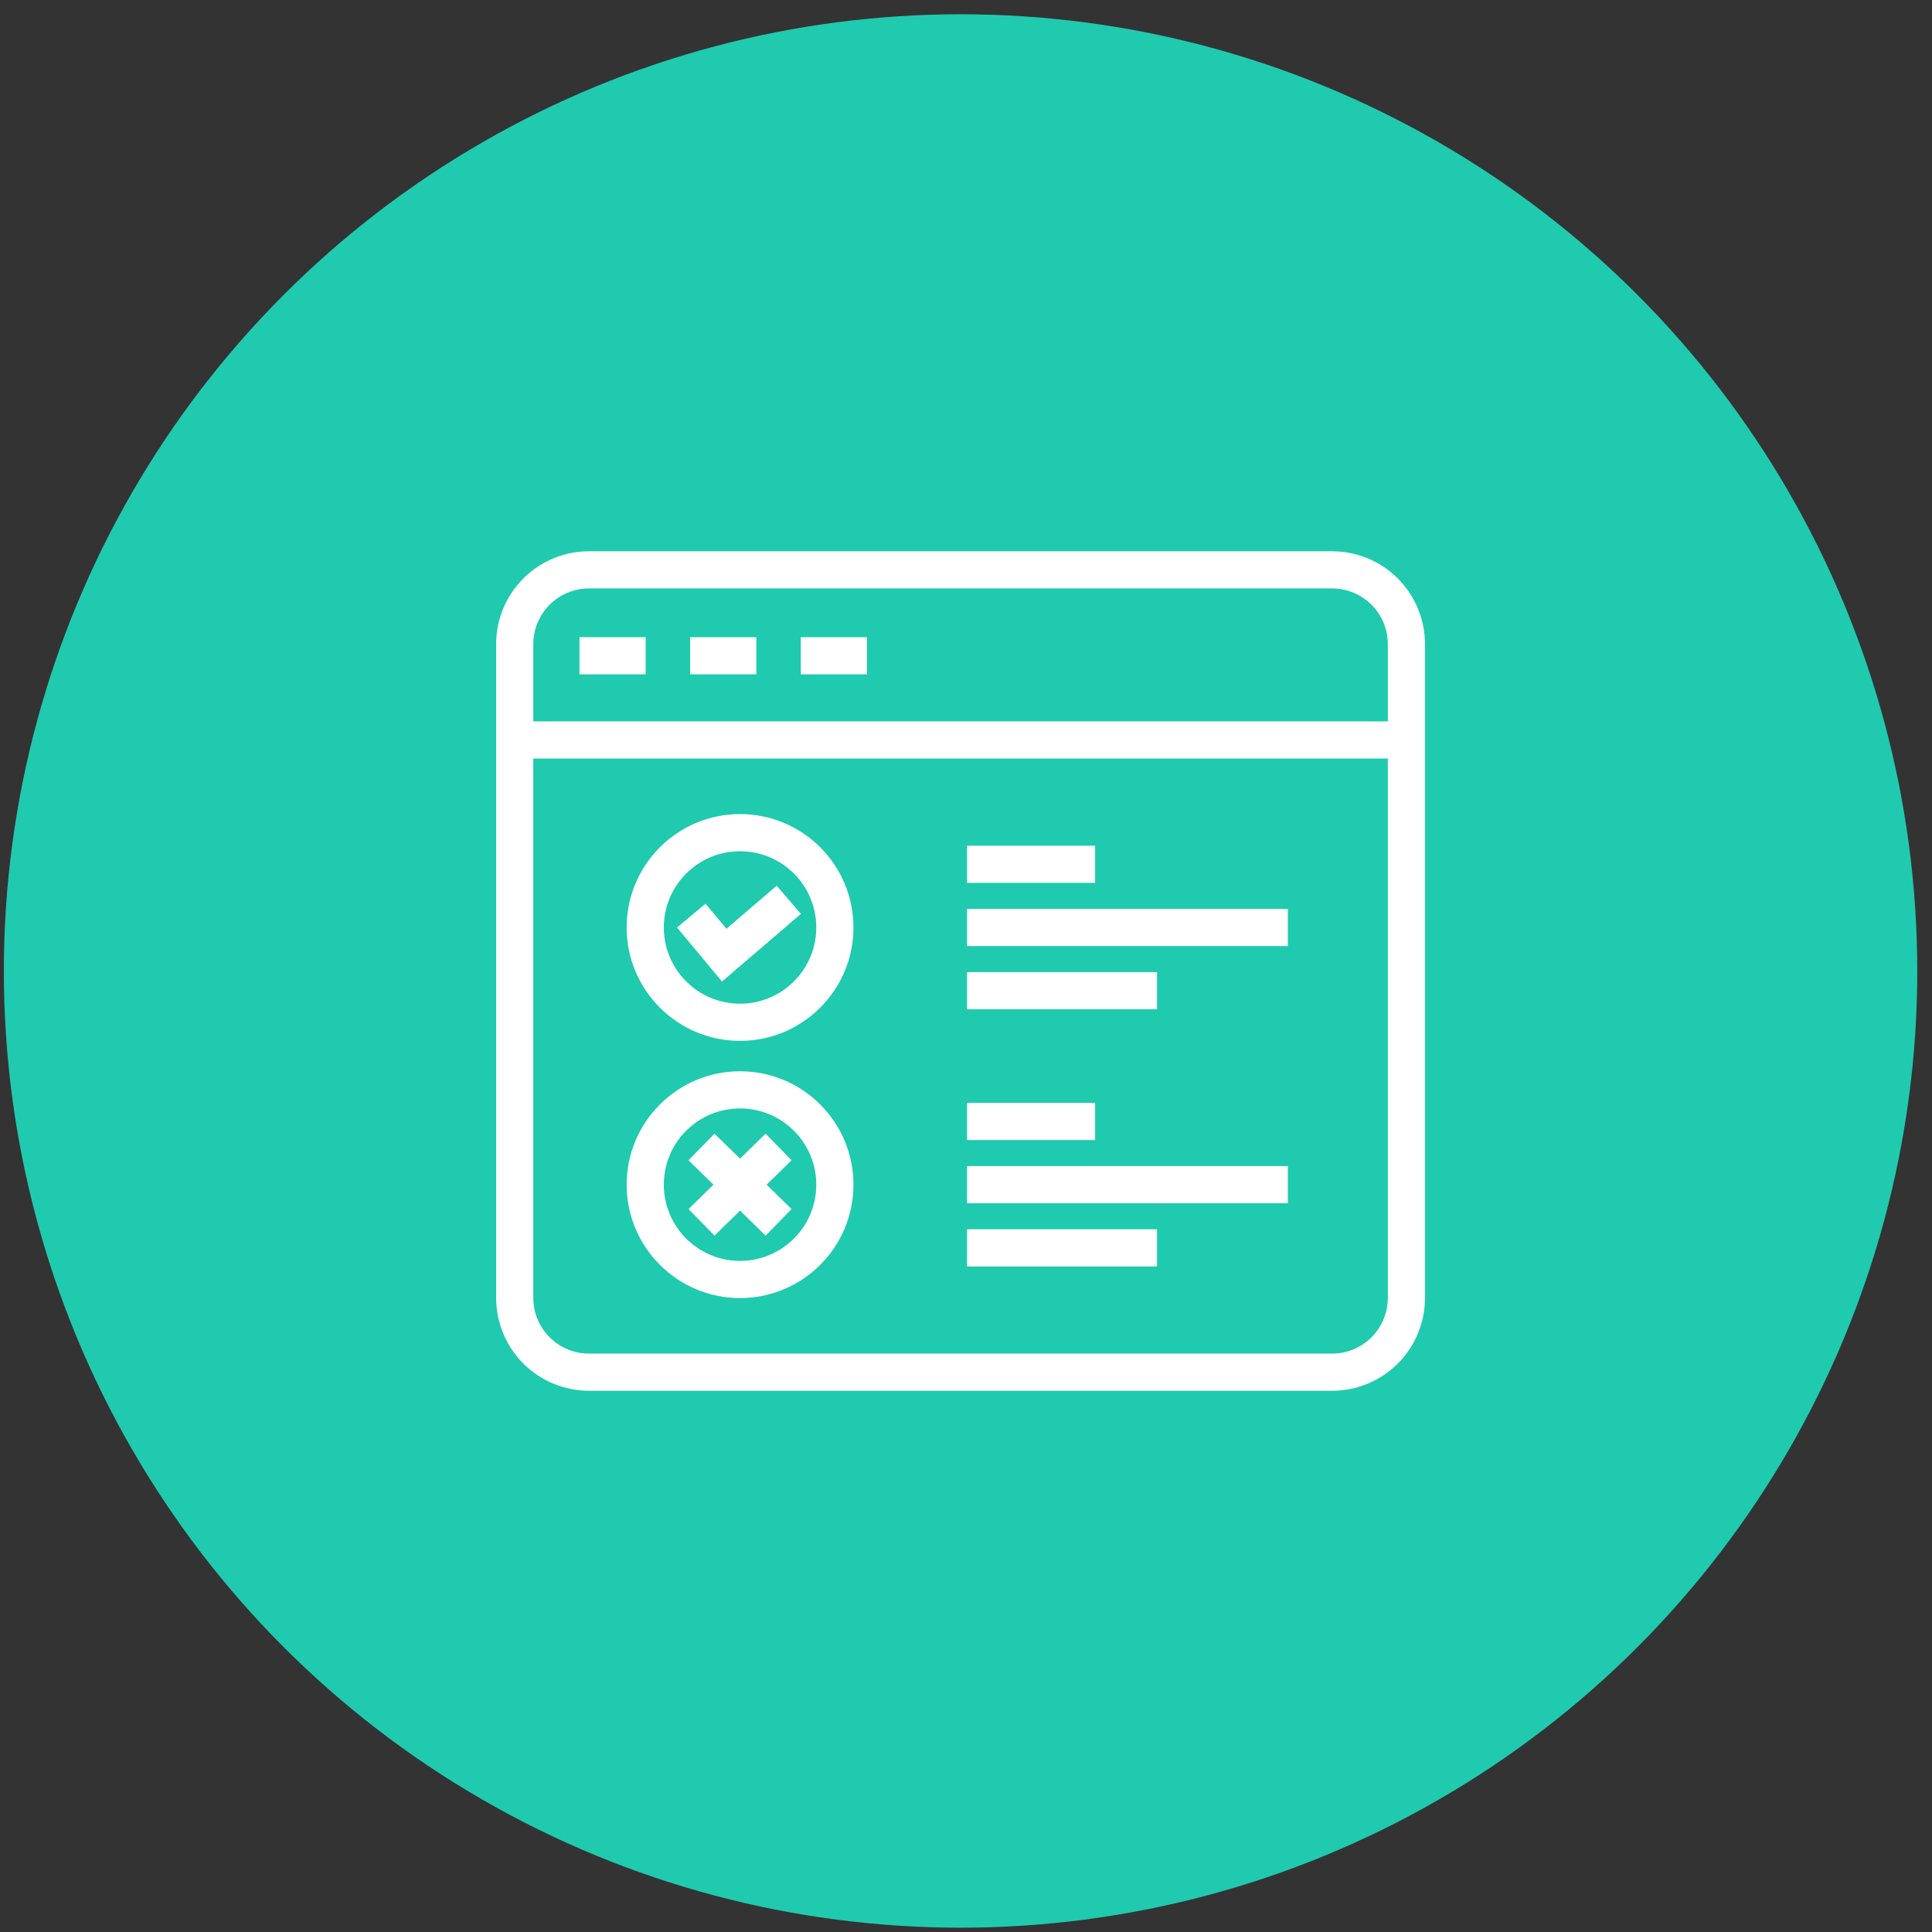 <svg width="104" height="104" viewBox="0 0 104 104" fill="none" xmlns="http://www.w3.org/2000/svg">
<rect x="0" y="0" width="104" height="104" fill="#333333" stroke="none"/>
<circle cx="51.707" cy="52.268" r="51.5" fill="#20CAAF"/>
<path fill-rule="evenodd" clip-rule="evenodd" d="M26.707 69.865V34.675C26.707 33.348 27.234 32.077 28.171 31.139C29.109 30.201 30.381 29.675 31.707 29.675H71.707C73.033 29.675 74.305 30.201 75.243 31.139C76.18 32.077 76.707 33.348 76.707 34.675V69.865C76.707 71.192 76.18 72.463 75.243 73.401C74.305 74.339 73.033 74.865 71.707 74.865H31.707C30.381 74.865 29.109 74.339 28.171 73.401C27.234 72.463 26.707 71.192 26.707 69.865ZM74.707 38.831V34.675C74.707 33.879 74.391 33.116 73.828 32.553C73.266 31.991 72.503 31.675 71.707 31.675H31.707C30.911 31.675 30.148 31.991 29.586 32.553C29.023 33.116 28.707 33.879 28.707 34.675V38.831H74.707ZM28.707 40.831V69.865C28.707 70.661 29.023 71.424 29.586 71.987C30.148 72.549 30.911 72.865 31.707 72.865H71.707C72.503 72.865 73.266 72.549 73.828 71.987C74.391 71.424 74.707 70.661 74.707 69.865V40.831H28.707ZM37.151 36.301V34.301H40.712V36.301H37.151ZM43.107 36.301V34.301H46.669V36.301H43.107ZM31.194 36.301V34.301H34.756V36.301H31.194ZM39.837 57.667C43.206 57.667 45.941 60.402 45.941 63.771C45.941 67.14 43.206 69.875 39.837 69.875C36.468 69.875 33.733 67.14 33.733 63.771C33.733 60.402 36.468 57.667 39.837 57.667ZM39.837 59.667C37.572 59.667 35.733 61.506 35.733 63.771C35.733 66.036 37.572 67.875 39.837 67.875C42.102 67.875 43.941 66.036 43.941 63.771C43.941 61.506 42.102 59.667 39.837 59.667ZM38.406 63.771L37.063 62.458L38.462 61.028L39.837 62.372L41.212 61.028L42.61 62.458L41.267 63.771L42.61 65.084L41.212 66.514L39.837 65.169L38.462 66.514L37.063 65.084L38.406 63.771ZM52.055 47.523V45.523H58.95V47.523H52.055ZM39.837 43.822C43.206 43.822 45.941 46.557 45.941 49.926C45.941 53.295 43.206 56.03 39.837 56.03C36.468 56.03 33.733 53.295 33.733 49.926C33.733 46.557 36.468 43.822 39.837 43.822ZM39.837 45.822C37.572 45.822 35.733 47.661 35.733 49.926C35.733 52.191 37.572 54.03 39.837 54.03C42.102 54.03 43.941 52.191 43.941 49.926C43.941 47.661 42.102 45.822 39.837 45.822ZM36.444 49.928L37.98 48.647L39.105 49.997L41.811 47.677L43.112 49.196L38.866 52.835L36.444 49.928ZM52.055 64.771V62.771H69.325V64.771H52.055ZM52.055 61.368V59.368H58.95V61.368H52.055ZM52.055 50.926V48.926H69.325V50.926H52.055ZM52.055 54.329V52.329H62.282V54.329H52.055ZM52.055 68.173V66.173H62.282V68.173H52.055Z" fill="white"/>
</svg>
